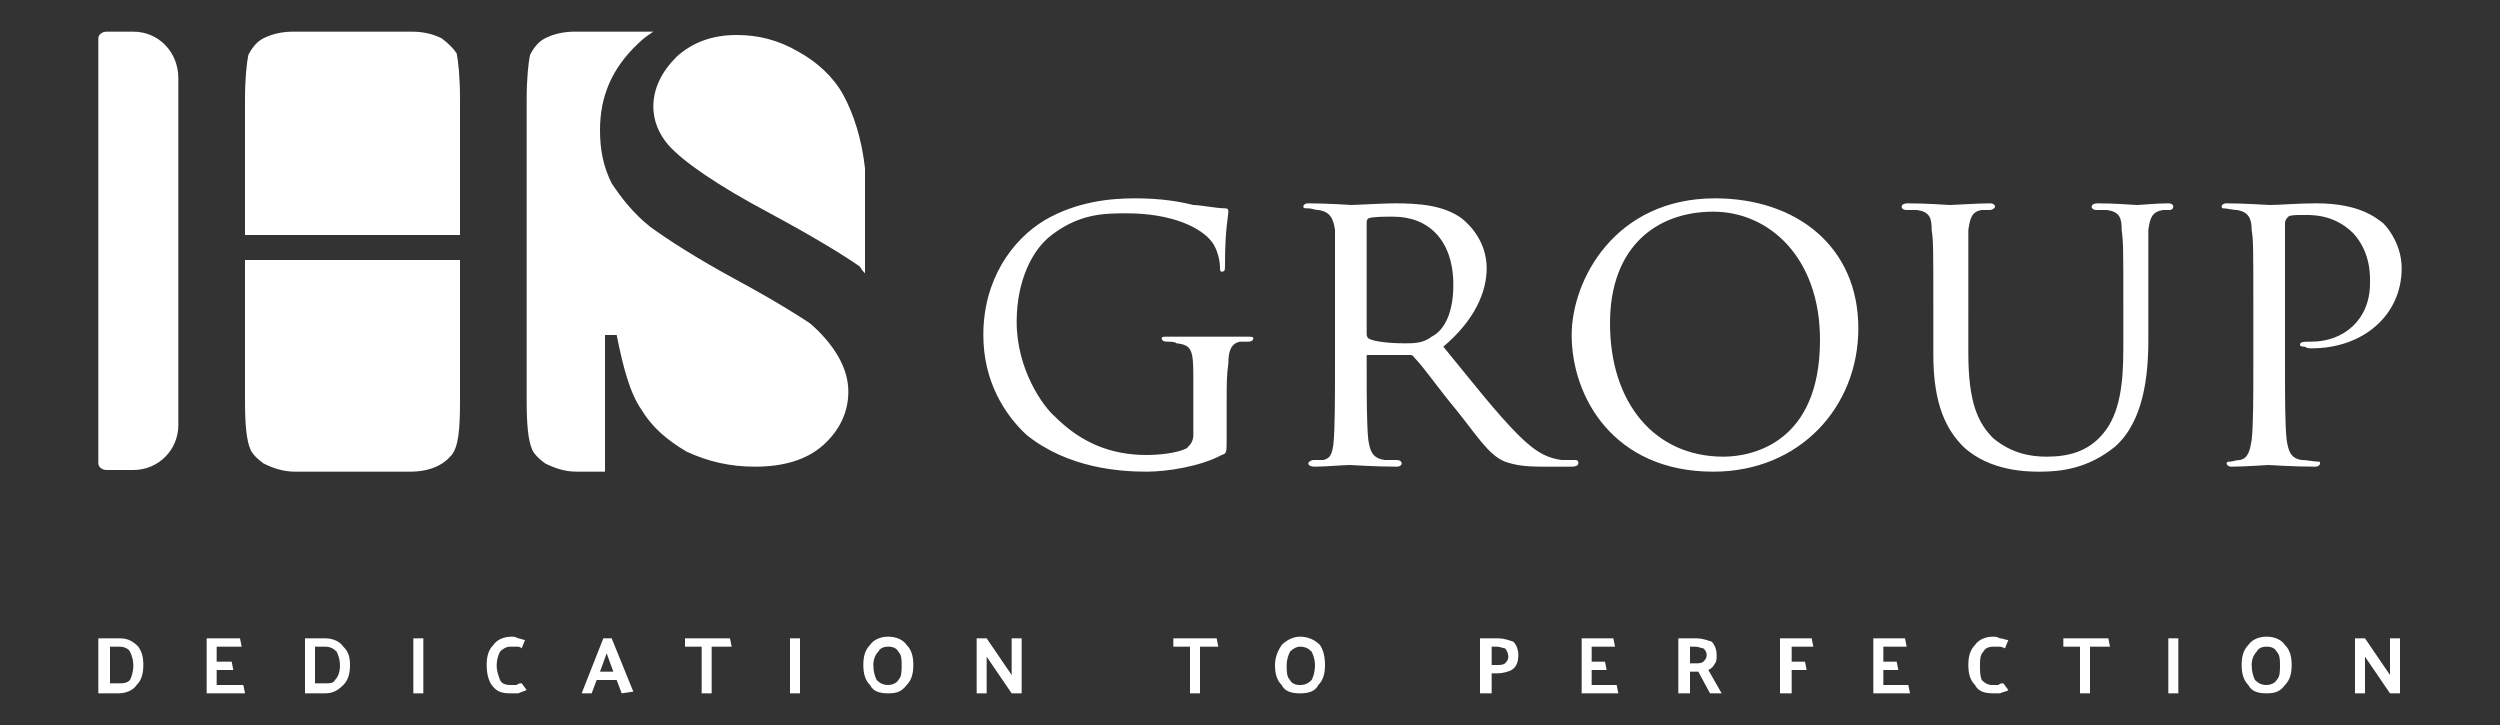 <?xml version="1.0" encoding="UTF-8"?>
<!DOCTYPE svg PUBLIC "-//W3C//DTD SVG 1.1//EN" "http://www.w3.org/Graphics/SVG/1.1/DTD/svg11.dtd">
<!-- Creator: CorelDRAW X8 -->
<svg xmlns="http://www.w3.org/2000/svg" xml:space="preserve" width="1500px" height="435px" version="1.1" style="shape-rendering:geometricPrecision; text-rendering:geometricPrecision; image-rendering:optimizeQuality; fill-rule:evenodd; clip-rule:evenodd"
viewBox="0 0 1500 435"
 xmlns:xlink="http://www.w3.org/1999/xlink">
 <rect x="0" y="0" width="1500" height="435" fill="#333333" stroke="none"/>
 <defs>
  <style type="text/css">
   <![CDATA[
    .fil1 {fill:white}
    .fil0 {fill:white;fill-rule:nonzero}
   ]]>
  </style>
 </defs>
 <g id="Layer_x0020_1">
  <g id="_3253120527088">
   <g>
    <path id="Trajan_x0020_Pro_x0020_3_x0020__x0028_size:_x0020_20.004_x0020_pt_x0029_" class="fil0" d="M736 240c0,-9 0,-15 1,-22 0,-8 2,-12 7,-13 2,0 3,0 5,0 2,0 3,-1 3,-2 0,-1 -1,-1 -4,-1 -7,0 -21,0 -22,0 -1,0 -15,0 -25,0 -3,0 -4,0 -4,1 0,1 1,2 3,2 2,0 5,0 6,1 9,1 10,4 10,20l0 35c0,4 -2,6 -4,8 -6,3 -17,4 -24,4 -21,0 -39,-7 -55,-23 -7,-6 -23,-28 -23,-57 0,-24 9,-43 21,-52 17,-13 32,-13 45,-13 28,0 45,9 51,17 4,5 5,13 5,15 0,2 0,3 1,3 2,0 2,-1 2,-4 0,-22 2,-29 2,-32 0,-1 0,-2 -2,-2 -5,0 -15,-2 -19,-2 -8,-2 -19,-4 -35,-4 -15,0 -35,2 -54,13 -20,12 -37,36 -37,69 0,28 13,48 26,60 25,20 56,22 72,22 12,0 32,-3 45,-10 3,-1 3,-1 3,-11l0 -22zm65 -21c0,19 0,39 -1,48 -1,6 -2,8 -6,9 -2,0 -4,0 -6,0 -1,0 -3,1 -3,2 0,1 1,2 4,2 6,0 17,-1 21,-1 1,0 15,1 28,1 2,0 3,-1 3,-2 0,-1 -1,-2 -3,-2 -2,0 -5,0 -7,0 -8,-1 -9,-6 -10,-12 -1,-9 -1,-27 -1,-46l0 -4c0,-1 0,-1 1,-1l25 0c2,0 2,1 3,2 5,5 14,18 24,30 13,16 20,28 30,32 6,2 11,3 23,3l17 0c3,0 4,-1 4,-2 0,-1 0,-2 -2,-2 -1,0 -6,0 -8,0 -7,-1 -14,-3 -26,-15 -13,-13 -27,-31 -45,-53 19,-16 26,-33 26,-47 0,-16 -10,-26 -15,-30 -11,-8 -26,-9 -40,-9 -7,0 -24,1 -26,1 0,0 -15,-1 -26,-1 -2,0 -3,1 -3,2 0,1 1,1 3,1 2,0 4,1 6,1 7,1 9,5 10,12 0,6 0,12 0,45l0 36zm19 -86c0,-1 1,-2 1,-2 3,-1 9,-1 15,-1 21,0 36,14 36,41 0,16 -5,27 -13,31 -5,4 -11,4 -16,4 -9,0 -19,-1 -22,-3 -1,-1 -1,-2 -1,-3l0 -67zm208 150c52,0 87,-39 87,-86 0,-49 -37,-78 -86,-78 -60,0 -86,49 -86,82 0,37 25,82 85,82zm6 -9c-41,0 -68,-32 -68,-80 0,-46 28,-67 62,-67 33,0 64,27 64,77 0,62 -41,70 -58,70zm147 -91c0,-33 0,-39 0,-45 1,-7 2,-11 8,-12 2,0 4,0 5,0 1,0 3,-1 3,-2 0,-1 -1,-2 -3,-2 -7,0 -22,1 -24,1 -1,0 -14,-1 -25,-1 -3,0 -4,1 -4,2 0,1 1,2 3,2 2,0 5,0 6,0 8,1 9,5 9,12 1,6 1,12 1,45l0 30c0,30 8,45 18,55 16,15 39,15 46,15 13,0 29,-2 45,-15 17,-15 20,-42 20,-64l0 -21c0,-33 0,-38 0,-45 1,-7 2,-11 9,-12 2,0 2,0 4,0 1,0 2,-1 2,-2 0,-1 -1,-2 -3,-2 -7,0 -17,1 -19,1 -1,0 -13,-1 -23,-1 -3,0 -4,1 -4,2 0,1 1,2 3,2 2,0 5,0 6,0 8,1 9,5 9,12 1,7 1,12 1,45l0 26c0,21 -2,39 -12,51 -9,11 -21,14 -34,14 -10,0 -21,-2 -32,-11 -9,-9 -15,-21 -15,-51l0 -29zm171 36c0,19 0,36 -1,45 -1,6 -2,11 -7,12 -2,0 -5,1 -6,1 -1,0 -2,0 -2,1 0,1 1,2 3,2 7,0 22,-1 22,-1 1,0 15,1 28,1 2,0 3,-1 3,-2 0,-1 0,-1 -1,-1 -2,0 -7,-1 -10,-1 -7,-1 -8,-6 -9,-12 -1,-9 -1,-26 -1,-45l0 -85c0,-2 1,-3 2,-4 1,-1 5,-1 8,-1 5,0 19,-1 31,11 11,12 10,27 10,30 0,22 -16,35 -35,35 -5,0 -7,0 -7,2 0,1 2,1 3,1 1,1 3,1 4,1 31,0 54,-20 54,-48 0,-13 -7,-23 -11,-27 -4,-3 -14,-12 -40,-12 -11,0 -23,1 -28,1 -2,0 -15,-1 -26,-1 -2,0 -3,1 -3,2 0,1 1,1 1,1 2,0 6,1 8,1 7,1 9,5 9,12 1,6 1,11 1,45l0 36z"/>
    <path class="fil1" d="M64 19l16 0c15,0 27,12 27,28l0 208c0,15 -12,27 -27,27l-16 0c-3,0 -5,-2 -5,-4 0,-19 0,-186 0,-255 0,-2 2,-4 5,-4zm112 0l71 0c6,0 12,1 18,4 4,3 7,6 9,9 1,5 2,14 2,28l0 67 0 14 -8 0 -6 0 -115 0 0 -81c0,-13 1,-22 2,-27 2,-4 5,-8 9,-10 6,-3 12,-4 18,-4zm100 137l0 7 0 78c0,17 -1,27 -5,32 -5,6 -13,10 -25,10l-10 0 -49 0 -10 0c-7,0 -13,-2 -19,-5 -4,-3 -7,-6 -8,-9 -2,-5 -3,-14 -3,-28l0 -85 115 0 6 0 8 0zm69 -137l47 0c-3,2 -6,4 -9,7 -16,15 -23,32 -23,52 0,12 2,22 7,32 6,9 13,18 23,26 11,8 28,19 52,32 24,13 38,22 44,26 7,6 13,13 17,20 4,7 6,14 6,21 0,12 -5,23 -15,32 -10,9 -24,13 -41,13 -15,0 -28,-3 -41,-9 -12,-7 -21,-15 -27,-25 -7,-10 -11,-25 -15,-45l-7 0 0 82 -7 0 -10 0c-7,0 -13,-2 -19,-5 -4,-3 -7,-6 -8,-9 -2,-5 -3,-14 -3,-28l0 -181c0,-13 1,-22 2,-27 2,-4 5,-8 9,-10 6,-3 12,-4 18,-4zm174 82l0 63c-1,-1 -2,-2 -3,-4 -10,-7 -28,-18 -54,-32 -32,-17 -52,-31 -61,-41 -6,-7 -9,-15 -9,-23 0,-11 5,-21 14,-30 10,-9 22,-13 36,-13 13,0 25,3 37,10 11,6 21,15 27,26 6,11 11,26 13,44l0 0z"/>
   </g>
   <path id="Palanquin_x0020_Dark_x0020__x0028_size:_x0020_3.912_x0020_pt_x0029_" class="fil0" d="M71 416l-12 0 0 -33 13 0c5,0 8,2 11,5 2,3 3,6 3,11 0,5 -1,9 -4,12 -2,3 -6,5 -11,5zm1 -28l-6 0 0 22 5 0c3,0 5,0 7,-2 1,-2 2,-5 2,-9 0,-3 -1,-6 -2,-8 -1,-2 -4,-3 -6,-3zm75 28l-23 0 0 -33 20 0 1 5 -15 0 0 9 9 0 1 5 -10 0 0 9 16 0 1 5zm48 0l-12 0 0 -33 12 0c5,0 9,2 11,5 3,3 4,6 4,11 0,5 -1,9 -4,12 -3,3 -6,5 -11,5zm0 -28l-6 0 0 22 6 0c3,0 5,0 6,-2 2,-2 3,-5 3,-9 0,-3 -1,-6 -2,-8 -2,-2 -4,-3 -7,-3zm59 -5l0 33 -6 0 0 -33 6 0zm59 6c-1,-1 -2,-1 -3,-1 -1,0 -2,0 -4,0 -2,0 -4,1 -6,3 -1,2 -2,5 -2,8 0,4 1,6 2,9 1,2 3,3 6,3 1,0 3,0 4,0 1,-1 2,-1 3,-1l3 4c-2,1 -3,1 -5,2 -2,0 -3,0 -5,0 -5,0 -8,-1 -11,-5 -2,-3 -3,-7 -3,-12 0,-5 1,-9 4,-12 2,-3 6,-5 11,-5 1,0 2,0 4,1 1,0 3,1 4,1l-2 5zm51 3l-4 11 8 0 -4 -11zm3 -9l13 32 -7 1 -3 -8 -12 0 -3 8 -6 0 13 -33 5 0zm44 0l27 0 1 5 -12 0 0 28 -6 0 0 -28 -10 0 0 -5zm69 0l0 33 -6 0 0 -33 6 0zm38 16c0,-5 1,-9 4,-12 2,-3 6,-5 11,-5 5,0 9,2 11,5 3,3 4,7 4,12 0,5 -1,9 -4,12 -3,4 -6,5 -11,5 -5,0 -9,-1 -11,-5 -3,-3 -4,-7 -4,-12zm6 0c0,4 1,7 2,9 2,2 4,3 7,3 2,0 5,-1 6,-3 2,-2 2,-5 2,-9 0,-3 0,-6 -2,-8 -1,-2 -3,-3 -6,-3 -3,0 -5,1 -6,3 -2,2 -3,5 -3,8zm89 -16l0 33 -6 0 -15 -22 0 22 -6 0 0 -33 6 0 15 22 0 -22 6 0zm91 0l26 0 1 5 -11 0 0 28 -6 0 0 -28 -10 0 0 -5zm61 16c0,-5 2,-9 4,-12 3,-3 7,-5 11,-5 5,0 9,2 12,5 2,3 3,7 3,12 0,5 -1,9 -4,12 -2,4 -6,5 -11,5 -5,0 -9,-1 -11,-5 -3,-3 -4,-7 -4,-12zm7 0c0,4 0,7 2,9 1,2 3,3 6,3 3,0 5,-1 7,-3 1,-2 2,-5 2,-9 0,-3 -1,-6 -2,-8 -2,-2 -4,-3 -7,-3 -2,0 -4,1 -6,3 -1,2 -2,5 -2,8zm116 17l0 -33 11 0c3,0 6,1 9,2 2,2 3,5 3,8 0,4 -1,7 -4,9 -2,1 -5,2 -9,2l-3 0 0 12 -7 0zm10 -28l-3 0 0 11 3 0c2,0 4,0 5,-1 1,-1 2,-2 2,-4 0,-2 -1,-4 -2,-5 -1,0 -3,-1 -5,-1zm73 28l-22 0 0 -33 19 0 1 5 -14 0 0 9 8 0 1 5 -9 0 0 9 15 0 1 5zm46 -28l-3 0 0 10 3 0c2,0 4,0 5,-1 1,-1 2,-2 2,-4 0,-2 -1,-3 -2,-4 -1,0 -3,-1 -5,-1zm9 28l-7 -13c0,0 0,0 -1,0 0,0 0,0 -1,0l-3 0 0 13 -7 0 0 -33 11 0c3,0 6,1 9,2 2,2 3,5 3,8 0,2 0,4 -1,5 -1,2 -2,3 -4,4l8 14 -7 0zm58 -14l-9 0 0 14 -7 0 0 -33 19 0 1 5 -13 0 0 9 8 0 1 5zm62 14l-22 0 0 -33 19 0 1 5 -14 0 0 9 8 0 1 5 -9 0 0 9 15 0 1 5zm57 -27c-2,-1 -3,-1 -4,-1 -1,0 -2,0 -3,0 -3,0 -5,1 -6,3 -2,2 -2,5 -2,8 0,4 0,6 1,9 2,2 4,3 6,3 2,0 3,0 4,0 1,-1 2,-1 3,-1l3 4c-1,1 -3,1 -5,2 -1,0 -3,0 -4,0 -5,0 -9,-1 -11,-5 -3,-3 -4,-7 -4,-12 0,-5 1,-9 4,-12 2,-3 6,-5 11,-5 1,0 2,0 4,1 2,0 3,1 5,1l-2 5zm35 -6l27 0 1 5 -12 0 0 28 -6 0 0 -28 -10 0 0 -5zm69 0l0 33 -6 0 0 -33 6 0zm38 16c0,-5 1,-9 4,-12 2,-3 6,-5 11,-5 5,0 9,2 11,5 3,3 4,7 4,12 0,5 -1,9 -4,12 -3,4 -6,5 -11,5 -5,0 -9,-1 -11,-5 -3,-3 -4,-7 -4,-12zm6 0c0,4 1,7 2,9 2,2 4,3 7,3 2,0 5,-1 6,-3 2,-2 2,-5 2,-9 0,-3 0,-6 -2,-8 -1,-2 -3,-3 -6,-3 -3,0 -5,1 -6,3 -2,2 -3,5 -3,8zm89 -16l0 33 -6 0 -15 -22 0 22 -6 0 0 -33 6 0 15 22 0 -22 6 0z"/>
  </g>
 </g>
</svg>
